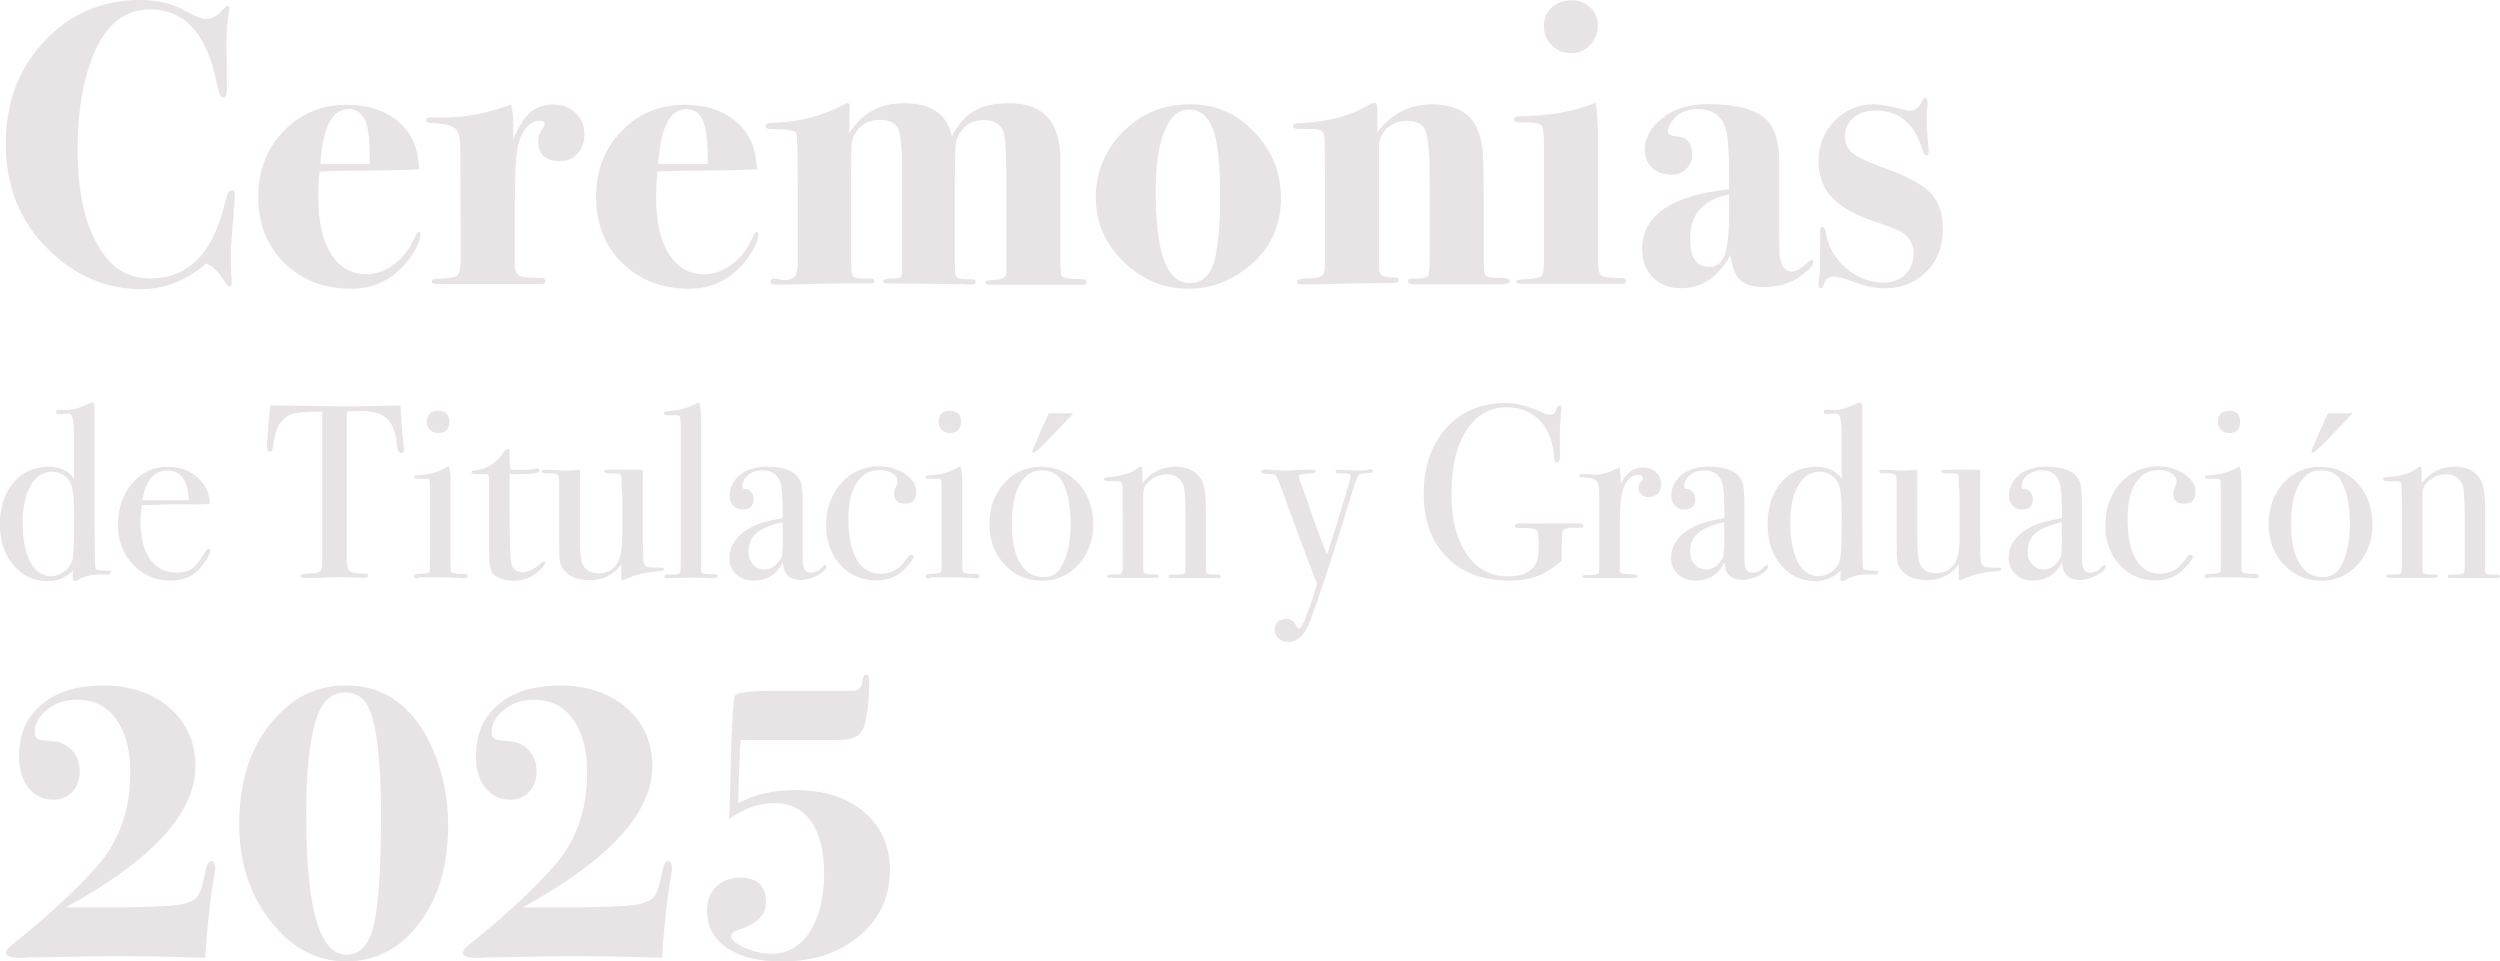 <svg xmlns="http://www.w3.org/2000/svg" id="Capa_2" viewBox="0 0 237.16 91.21"><defs><style>.cls-1{fill:#e8e3e4;}</style></defs><g id="Capa_1-2"><path class="cls-1" d="M22.28,18.53l-.04.65c0,.13-.06.93-.19,2.41-.1,1.12-.15,1.99-.15,2.6,0,.76.01,1.4.04,1.91.02.18.04.4.04.65,0,.28-.06.42-.19.42s-.27-.13-.42-.38c-.56-.92-1.16-1.51-1.79-1.8-1.91,1.63-3.96,2.44-6.15,2.44-3.34,0-6.28-1.25-8.82-3.74C1.9,21.04.55,17.7.55,13.68S1.77,6.53,4.2,3.92C6.63,1.31,9.67,0,13.31,0c1.68,0,3.18.38,4.51,1.15.76.43,1.32.65,1.68.65.54,0,1.03-.24,1.49-.73.33-.36.53-.53.61-.53.1,0,.15.09.15.27,0,.08-.01.19-.04.34-.15.87-.23,1.94-.23,3.21,0,.13.01.65.04,1.57v2.64c0,.46-.13.69-.38.69-.21,0-.41-.5-.61-1.49-.92-4.58-3.02-6.88-6.3-6.88-2.6,0-4.48,1.68-5.65,5.04-.82,2.29-1.22,5.04-1.22,8.25,0,4.76.97,8.25,2.9,10.47,1.02,1.17,2.35,1.76,4.01,1.76,3.59,0,5.95-2.39,7.07-7.18.18-.79.38-1.18.61-1.18.25,0,.37.17.34.5Z"></path><path class="cls-1" d="M39.89,22.23c0,.56-.33,1.3-.99,2.22-1.42,1.96-3.28,2.94-5.58,2.94-2.57,0-4.69-.81-6.34-2.44-1.66-1.63-2.48-3.72-2.48-6.26s.8-4.58,2.41-6.25c1.6-1.67,3.6-2.5,6-2.5,1.63,0,3.02.36,4.16,1.07,1.27.79,2.1,1.92,2.48,3.4.1.46.18,1.01.23,1.64-.59.07-2.94.12-7.07.15-.64,0-1.44.03-2.41.08-.07.91-.11,1.69-.11,2.32,0,2.97.62,5.07,1.87,6.32.74.74,1.64,1.1,2.71,1.1.89,0,1.75-.31,2.58-.92s1.46-1.4,1.89-2.37c.2-.48.37-.73.5-.73.1,0,.15.08.15.23ZM35.08,15.55c.03-1.95-.11-3.3-.42-4.06-.31-.76-.84-1.14-1.6-1.14-1.55,0-2.45,1.73-2.67,5.2h4.7Z"></path><path class="cls-1" d="M55.44,12.76c0,.74-.22,1.34-.65,1.81-.43.47-.99.71-1.68.71-1.37,0-2.06-.64-2.06-1.91,0-.43.17-.87.5-1.3.08-.1.12-.19.12-.27,0-.23-.16-.34-.49-.34-.85,0-1.51.67-1.96,2.02-.25.76-.38,2.63-.38,5.6v6.13c0,.69.34,1.05,1.03,1.11.41.03.89.04,1.45.04.28.03.42.11.42.27,0,.2-.12.31-.35.31h-4.09c.1,0-.47,0-1.72,0h-4.2c-.28,0-.42-.08-.42-.25s.18-.25.54-.25c1.04-.02,1.67-.13,1.89-.32.22-.19.32-.76.32-1.7l-.04-10.29c0-.86-.12-1.46-.36-1.79-.24-.33-.78-.53-1.62-.61-.66-.05-1.04-.08-1.13-.11-.09-.02-.13-.11-.13-.25s.1-.22.31-.22h1.41c1.96,0,4.07-.41,6.34-1.22.13.51.19,1.09.19,1.76v1.6c.48-1.23,1.01-2.1,1.59-2.61s1.32-.76,2.23-.76c.87,0,1.57.27,2.12.8.55.53.82,1.21.82,2.02Z"></path><path class="cls-1" d="M71.94,22.23c0,.56-.33,1.3-.99,2.22-1.42,1.96-3.28,2.94-5.58,2.94-2.57,0-4.69-.81-6.34-2.44-1.66-1.63-2.48-3.72-2.48-6.26s.8-4.58,2.41-6.25c1.6-1.67,3.6-2.5,6-2.5,1.63,0,3.02.36,4.16,1.07,1.27.79,2.1,1.92,2.48,3.4.1.46.18,1.01.23,1.64-.59.07-2.94.12-7.07.15-.64,0-1.44.03-2.41.08-.07.91-.11,1.69-.11,2.32,0,2.97.62,5.07,1.87,6.32.74.74,1.64,1.1,2.71,1.1.89,0,1.75-.31,2.58-.92s1.46-1.4,1.89-2.37c.2-.48.37-.73.5-.73.1,0,.15.08.15.23ZM67.13,15.55c.03-1.95-.11-3.3-.42-4.06-.31-.76-.84-1.14-1.6-1.14-1.55,0-2.45,1.73-2.67,5.2h4.7Z"></path><path class="cls-1" d="M103.07,26.74c0,.23-.19.32-.57.27h-8.52c-.36,0-.54-.08-.54-.23,0-.13.3-.2.9-.23.75-.03,1.13-.26,1.13-.69v-8.58c0-2.64-.09-4.23-.27-4.77-.26-.74-.9-1.12-1.92-1.12-.95,0-1.69.41-2.23,1.23-.23.33-.36.7-.39,1.11-.05.49-.08,1.8-.08,3.95v7.29c0,.77.07,1.22.21,1.34.14.13.62.19,1.43.19.23,0,.34.06.34.19,0,.21-.14.31-.42.31-.26,0-.46-.01-.61-.04l-7.41-.08c-.23,0-.34-.08-.34-.23s.3-.23.92-.23c.46,0,.73-.06.8-.19l.08-.38v-9.38c0-2.4-.14-3.85-.42-4.35-.28-.5-.85-.75-1.72-.75-1.04,0-1.82.44-2.33,1.31-.18.33-.29.67-.32,1.02-.04.35-.06,1.35-.06,3.01v7.6c0,1.18.07,1.82.21,1.94.14.11.49.17,1.05.17h.57c.26,0,.38.07.38.21,0,.17-.11.25-.34.25h-2.52c-2.04.03-3.12.05-3.25.07-1.22.03-2.13.05-2.71.05h-.54c-.33,0-.5-.1-.5-.31,0-.18.12-.27.34-.27l.88.15c.43.03.79-.08,1.07-.31.2-.18.31-.72.31-1.61v-6.34c0-3.56-.05-5.47-.15-5.72-.21-.23-.99-.35-2.37-.35-.36,0-.54-.09-.54-.27,0-.2.17-.31.5-.31,2.55-.05,4.81-.61,6.8-1.68.23-.13.4-.19.5-.19.13,0,.19.1.19.31,0,.38-.01.7-.04.95v1.6c1.17-1.91,2.9-2.86,5.19-2.86,2.57,0,4.08,1.04,4.54,3.13.58-1.12,1.29-1.92,2.13-2.41s1.95-.72,3.32-.72c3.23,0,4.84,1.79,4.84,5.37v9.44c0,.82.03,1.32.1,1.5s.27.28.63.31c.51.05.97.08,1.37.08.25,0,.38.08.38.23Z"></path><path class="cls-1" d="M121.52,18.79c0,2.73-1.07,4.93-3.21,6.61-1.68,1.32-3.53,1.99-5.54,1.99-2.39,0-4.46-.86-6.21-2.58-1.74-1.72-2.61-3.75-2.61-6.09s.87-4.53,2.61-6.25c1.74-1.72,3.85-2.58,6.32-2.58s4.4.87,6.09,2.62c1.69,1.74,2.54,3.84,2.54,6.28ZM115.75,18.83c0-3.16-.22-5.32-.65-6.49-.48-1.3-1.25-1.95-2.32-1.95-.99,0-1.76.68-2.31,2.04-.56,1.36-.84,3.24-.84,5.63,0,3.34.33,5.7.99,7.11.53,1.12,1.28,1.68,2.24,1.68,1.19,0,1.98-.71,2.35-2.14.35-1.35.53-3.31.53-5.88Z"></path><path class="cls-1" d="M143.22,26.66c0,.2-.32.31-.95.31h-8.17c-.36,0-.53-.1-.53-.29,0-.17.15-.25.45-.25h.3c.65,0,1.03-.08,1.14-.25.11-.17.17-.74.17-1.71v-7.41c0-2.74-.18-4.38-.53-4.91-.3-.46-.84-.69-1.62-.69s-1.42.24-1.92.72c-.5.48-.75,1.09-.75,1.83v11.55c.05.3.16.5.32.59.17.09.58.15,1.24.17.2,0,.31.08.31.23s-.09.24-.27.27c-.18.03-.82.04-1.91.04s-2,.01-2.71.04c-1.4.05-2.83.08-4.28.08-.3,0-.46-.09-.46-.27,0-.2.39-.3,1.16-.3s1.23-.15,1.36-.46l.12-.53v-8.76c0-2.46-.03-3.75-.08-3.85-.08-.38-.42-.57-1.03-.57h-1.3c-.41,0-.61-.08-.61-.25s.15-.26.46-.29c2.84-.13,5.11-.73,6.81-1.8.2-.1.34-.15.42-.15.2,0,.3.2.3.61v2.18c1.35-1.76,3.08-2.64,5.19-2.64s3.62.76,4.28,2.29c.28.64.45,1.35.52,2.14.06.79.1,2.42.1,4.89v5.54c0,.79.06,1.26.19,1.39.13.14.54.21,1.24.21s1.05.1,1.05.3Z"></path><path class="cls-1" d="M154.26,26.66c0,.18-.11.27-.34.27h-9.63c-.3,0-.46-.08-.46-.24,0-.12.29-.19.88-.21.87-.02,1.37-.12,1.53-.29s.23-.67.23-1.52v-11.02c0-.97-.08-1.55-.25-1.75s-.67-.29-1.51-.29c-.54,0-.85-.01-.94-.04-.09-.03-.13-.11-.13-.27,0-.18.19-.27.57-.27,2.8-.03,5.19-.46,7.18-1.3.05.31.12,1.15.19,2.52v12.03c0,1.04.1,1.66.29,1.83.19.18.85.27,1.97.27.28,0,.42.09.42.27ZM151.58,2.45c0,.71-.25,1.32-.74,1.83-.5.51-1.09.76-1.8.76s-1.34-.24-1.84-.73c-.49-.48-.74-1.09-.74-1.83s.25-1.3.74-1.76c.5-.46,1.13-.69,1.92-.69.7,0,1.29.23,1.76.69.47.46.71,1.03.71,1.72Z"></path><path class="cls-1" d="M172.02,24.87c0,.21-.21.49-.61.85-1.09,1.01-2.45,1.51-4.05,1.51-1.04,0-1.8-.22-2.27-.66-.47-.44-.78-1.22-.94-2.36-1.15,2.09-2.71,3.13-4.7,3.13-1.09,0-1.98-.34-2.66-1.03-.67-.69-1.01-1.58-1.01-2.67,0-3.21,2.75-5.1,8.25-5.69v-.8c0-2.55-.09-4.11-.27-4.7l-.04-.19c-.36-1.27-1.26-1.91-2.71-1.91-.84,0-1.51.24-2.02.73s-.76.95-.76,1.41c0,.25.31.41.92.46.92.08,1.37.64,1.37,1.68,0,.56-.18,1.02-.55,1.39s-.85.55-1.43.55c-.74,0-1.34-.22-1.81-.67-.47-.44-.71-1.01-.71-1.7,0-1.09.55-2.09,1.64-2.98,1.09-.89,2.53-1.34,4.32-1.34,2.65,0,4.5.47,5.54,1.41.84.79,1.26,2.17,1.26,4.13v6.53c0,1.27.01,2.01.04,2.22.13,1.07.5,1.6,1.11,1.6.43,0,.97-.31,1.6-.92.13-.13.23-.19.31-.19.13,0,.19.07.19.19ZM164.03,20.32v-1.87c-2.47.48-3.7,1.88-3.7,4.2,0,1.78.61,2.67,1.83,2.67.69,0,1.17-.38,1.45-1.15s.42-2.05.42-3.86Z"></path><path class="cls-1" d="M184.32,21.62c0,1.71-.52,3.09-1.56,4.14-1.04,1.06-2.39,1.59-4.04,1.59-.81,0-1.78-.2-2.89-.61-.91-.33-1.51-.5-1.79-.5-.48,0-.8.18-.95.55-.15.37-.27.55-.34.55-.15,0-.23-.09-.23-.27,0-.15.02-.4.06-.73.06-.49.09-1.33.09-2.54v-1.88c0-.28.06-.42.19-.42.15,0,.27.19.34.57.23,1.35.87,2.48,1.94,3.38,1.07.9,2.26,1.36,3.58,1.36.84,0,1.51-.26,2.03-.78.52-.52.78-1.2.78-2.04,0-.66-.24-1.22-.73-1.68-.36-.33-1.31-.75-2.86-1.26-1.91-.64-3.29-1.41-4.15-2.31-.85-.9-1.28-2.06-1.28-3.46,0-1.5.51-2.78,1.53-3.82,1.02-1.04,2.27-1.57,3.74-1.57.56,0,1.53.18,2.9.53.2.05.36.08.46.08.56,0,.98-.34,1.26-1.03.05-.13.11-.19.19-.19.18,0,.27.15.27.46l-.04.73c-.03.1-.04.28-.04.54,0,1.04.06,2.11.19,3.21v.19c0,.2-.08.31-.23.31-.13,0-.23-.11-.31-.34-.74-2.6-2.24-3.9-4.51-3.9-.84,0-1.54.23-2.08.69-.55.46-.82,1.04-.82,1.76,0,.66.23,1.18.69,1.57.46.38,1.35.82,2.67,1.3,2.32.82,3.88,1.63,4.7,2.44s1.22,1.95,1.22,3.4Z"></path><path class="cls-1" d="M10.5,54.33c0,.11-.11.17-.33.17h-.71c-.77,0-1.42.15-1.95.45-.22.12-.35.18-.4.18-.14,0-.21-.09-.21-.28l.02-.73c-.67.67-1.47,1.01-2.4,1.01-1.32,0-2.4-.51-3.25-1.52-.85-1.01-1.28-2.31-1.28-3.88s.43-2.93,1.28-3.94c.85-1.01,1.97-1.51,3.35-1.51,1.07,0,1.86.38,2.4,1.15v-3.67c0-1.19-.05-1.93-.16-2.21-.09-.24-.23-.34-.42-.33-.45.05-.72.07-.81.07-.2,0-.3-.07-.3-.21s.09-.21.26-.21l.84.02c.47.02,1.18-.2,2.15-.66.06-.03.12-.05.16-.05.15,0,.23.19.23.56v9.26c0,3.71.03,5.7.09,5.97.03.11.4.16,1.11.16.22,0,.33.06.33.19ZM7.03,48.44c0-1.5-.16-2.47-.49-2.89-.42-.53-.96-.8-1.62-.8-.85,0-1.52.44-2.02,1.32-.5.88-.75,2.05-.75,3.52s.22,2.62.66,3.62c.19.42.47.77.83,1.04.37.27.75.41,1.14.41.49,0,.93-.15,1.32-.44.39-.29.64-.64.76-1.05.12-.41.18-1.99.18-4.75Z"></path><path class="cls-1" d="M19.95,52.24c0,.16-.12.44-.36.83-.24.4-.49.72-.74.98-.67.69-1.57,1.03-2.7,1.03-1.41,0-2.59-.51-3.54-1.53-.95-1.02-1.42-2.28-1.42-3.78s.45-2.87,1.35-3.92c.9-1.05,2.02-1.57,3.37-1.57,1.11,0,2.04.33,2.8.98s1.15,1.48,1.2,2.5c-.5.08-1.17.11-2,.09h-1.64c-.11,0-1.05.02-2.82.07-.08.52-.12,1.01-.12,1.48,0,1.58.3,2.79.9,3.64.6.85,1.45,1.28,2.55,1.28.63,0,1.13-.14,1.5-.42.38-.28.78-.82,1.22-1.62.06-.13.15-.19.26-.19.13,0,.19.06.19.16ZM17.9,47.45c-.06-1.88-.74-2.82-2.02-2.82s-2.06.94-2.37,2.82h4.39Z"></path><path class="cls-1" d="M38.34,42.68c0,.2-.09.3-.28.3s-.32-.2-.4-.61c-.03-.28-.06-.56-.09-.85-.11-.56-.29-1.04-.54-1.43-.33-.52-.87-.85-1.62-.99-.49-.09-.88-.13-1.17-.12-.74.02-1.18.04-1.34.05v14.19c0,.57.15.92.45,1.06.16.08.59.13,1.32.14.19.01.28.08.28.2,0,.13-.13.2-.38.2-.13,0-.24,0-.33-.02-.94-.03-1.61-.05-2-.05-.52,0-1,.01-1.46.04-.46.02-1.03.04-1.74.04-.36,0-.54-.06-.54-.19,0-.14.34-.22,1.01-.24.49,0,.8-.1.94-.3.08-.13.12-.45.12-.97v-14.09c-1.55.02-2.51.09-2.89.23-.99.36-1.57,1.32-1.74,2.89-.05.47-.16.7-.33.7-.19,0-.28-.16-.28-.49,0-.17,0-.34.02-.52l.05-.54c.05-.72.12-1.67.21-2.84h1.06l4.79.07c.56.02,1.44.02,2.63,0l3.9-.07c.03.88.13,2.18.31,3.9,0,.05,0,.11.02.18.02.07.02.11.02.13Z"></path><path class="cls-1" d="M44.38,54.66c0,.14-.13.21-.4.21.02,0-.17-.02-.56-.05-.47-.03-.86-.05-1.18-.05h-2.44c-.08.06-.17.09-.28.09-.17,0-.26-.06-.26-.17,0-.17.16-.25.47-.25.59-.02.92-.06.98-.13.05-.07.08-.39.08-.98v-7.12c-.02-.39-.04-.62-.06-.69-.02-.07-.12-.11-.29-.11h-.92c-.17,0-.26-.05-.26-.16,0-.1.13-.15.39-.16,1.03-.05,1.92-.29,2.67-.73l.23-.14c.12.23.19.66.19,1.29,0-.03,0,.05,0,.23v7.31c0,.63.01.99.03,1.1.02.11.11.18.25.21.24.06.58.09,1.03.09.22,0,.33.06.33.19ZM42.62,40.02c0,.7-.35,1.06-1.06,1.06-.3,0-.55-.1-.75-.29-.2-.2-.31-.43-.31-.72,0-.74.35-1.1,1.06-1.1s1.06.35,1.06,1.06Z"></path><path class="cls-1" d="M51.71,53.42c0,.14-.2.39-.59.75-.67.61-1.47.92-2.4.92-.86,0-1.51-.22-1.95-.66-.25-.25-.38-.98-.38-2.2v-6.99c-.02-.16-.1-.24-.26-.26h-.89c-.34,0-.52-.05-.52-.16s.08-.17.26-.19c1.21-.11,2.16-.71,2.85-1.81.09-.14.21-.21.35-.21.11,0,.16.06.16.16v.49c0,.66.03,1.08.09,1.27.14.03.38.05.71.05.86,0,1.43-.04,1.72-.12.06-.02.12-.02.16-.02.12,0,.19.07.19.2,0,.23-.63.34-1.9.34h-.96v4.35c0,2.19.06,3.57.16,4.12.11.56.47.83,1.08.83.52,0,1.1-.29,1.74-.87.06-.08.13-.12.21-.12.11,0,.16.04.16.12Z"></path><path class="cls-1" d="M62.99,54c0,.11-.17.17-.52.19-1.22.08-2.29.35-3.22.8-.06.03-.12.05-.16.05-.09,0-.14-.06-.14-.19v-1.32c-.72,1-1.72,1.5-3.01,1.5-1.15,0-1.98-.33-2.47-1-.2-.28-.32-.54-.36-.77-.04-.23-.06-.86-.06-1.89v-5.34c0-.54-.03-.86-.09-.96-.06-.09-.28-.15-.63-.16h-.31c-.42.03-.63-.03-.63-.19,0-.11.13-.16.4-.16.28,0,.69.02,1.22.06.27.02.42.03.47.03.55,0,1.06-.03,1.53-.09v6.52c0,1.2.08,2,.24,2.39.25.61.76.91,1.53.91.83,0,1.44-.34,1.83-1.03.28-.5.42-1.29.42-2.39v-3.62c0-.53-.02-.93-.07-1.19v-.77c-.02-.23-.07-.37-.15-.41s-.26-.06-.53-.06c-.66.02-.99-.05-.99-.21,0-.09.16-.14.49-.14h3.2v6.56c0,1.13.02,1.84.07,2.14.05.3.17.47.36.52.19.05.63.07,1.31.07.19,0,.28.06.28.16Z"></path><path class="cls-1" d="M68.09,54.64c0,.14-.1.21-.31.21h-.28s-.45-.02-1.24-.05h-.73c-.13,0-.75.01-1.88.04-.09,0-.19.01-.28.01-.24.02-.35-.05-.35-.2,0-.1.09-.15.26-.15h.61c.44,0,.66-.09.66-.28.02-.09.02-.71.02-1.83v-11.96c0-.52-.02-.8-.05-.85-.05-.13-.17-.19-.37-.19h-.85c-.22,0-.33-.07-.33-.2,0-.12.2-.18.59-.2.75-.05,1.45-.22,2.09-.52l.49-.24.19-.07c.13.46.18,1.14.17,2.07v13.18c0,.47,0,.75.02.83.02.09.07.15.16.18.02.02.31.03.87.05.36,0,.54.06.54.16Z"></path><path class="cls-1" d="M78.38,53.75c0,.27-.28.54-.83.83-.55.29-1.09.43-1.6.43-1.07,0-1.64-.56-1.68-1.67-.59,1.16-1.51,1.74-2.76,1.74-.67,0-1.22-.2-1.66-.6s-.65-.91-.65-1.54c0-1.28.77-2.3,2.3-3.05.53-.25,1.44-.5,2.75-.75v-.59c0-1.38-.07-2.29-.21-2.73-.25-.8-.81-1.2-1.69-1.2-.55,0-1.01.15-1.37.45-.37.3-.55.67-.55,1.13,0,.13.1.19.29.19s.37.09.53.28c.16.19.24.4.24.63,0,.69-.34,1.03-1.03,1.03-.36,0-.66-.12-.89-.36s-.35-.55-.35-.93c0-.74.29-1.37.87-1.9.64-.58,1.53-.87,2.68-.87,1.72,0,2.78.47,3.17,1.41.14.36.21,1.07.21,2.14v4.39c0,.72,0,1.14.02,1.27.08.56.31.85.68.85.44,0,.8-.16,1.08-.47.16-.17.27-.26.35-.26s.12.05.12.14ZM74.25,51.25v-1.72c-1.16.27-1.99.61-2.49,1.05-.5.43-.75,1.01-.75,1.73,0,.5.14.91.43,1.23.29.32.64.48,1.08.48.66,0,1.2-.38,1.6-1.13.09-.17.14-.72.14-1.64Z"></path><path class="cls-1" d="M86.91,46.7c0,.72-.35,1.08-1.06,1.08s-1.03-.33-1.03-.99c0-.17.08-.43.24-.78.05-.11.07-.22.07-.33,0-.31-.16-.57-.48-.78s-.72-.31-1.21-.31c-.94,0-1.67.41-2.19,1.22-.52.81-.77,1.96-.77,3.43,0,1.66.27,2.94.8,3.84.53.9,1.28,1.35,2.25,1.35.66,0,1.25-.2,1.76-.61.24-.19.54-.55.92-1.08.08-.08.15-.12.21-.12.16,0,.24.06.24.19,0,.2-.28.59-.82,1.15-.71.74-1.61,1.1-2.7,1.1-1.38,0-2.52-.49-3.42-1.48-.9-.99-1.35-2.23-1.35-3.74,0-1.61.48-2.95,1.43-4.01.96-1.06,2.15-1.59,3.6-1.59.92,0,1.74.24,2.46.73.71.49,1.07,1.05,1.07,1.69Z"></path><path class="cls-1" d="M92.92,54.66c0,.14-.13.21-.4.21.02,0-.17-.02-.56-.05-.47-.03-.86-.05-1.18-.05h-2.44c-.08.06-.17.09-.28.09-.17,0-.26-.06-.26-.17,0-.17.16-.25.47-.25.59-.02.92-.06.98-.13.05-.07.08-.39.08-.98v-7.12c-.02-.39-.04-.62-.06-.69-.02-.07-.12-.11-.29-.11h-.92c-.17,0-.26-.05-.26-.16,0-.1.13-.15.39-.16,1.03-.05,1.92-.29,2.67-.73l.23-.14c.12.23.19.66.19,1.29,0-.03,0,.05,0,.23v7.31c0,.63.01.99.03,1.1.02.11.11.18.25.21.24.06.58.09,1.03.09.22,0,.33.06.33.19ZM91.16,40.02c0,.7-.35,1.06-1.06,1.06-.3,0-.55-.1-.75-.29-.2-.2-.31-.43-.31-.72,0-.74.35-1.1,1.06-1.1s1.06.35,1.06,1.06Z"></path><path class="cls-1" d="M103.71,49.73c0,1.52-.46,2.79-1.39,3.82-.93,1.03-2.08,1.54-3.46,1.54s-2.62-.51-3.57-1.54c-.95-1.03-1.43-2.3-1.43-3.82s.47-2.87,1.4-3.9,2.1-1.55,3.49-1.55,2.59.52,3.54,1.56c.95,1.04,1.42,2.34,1.42,3.89ZM101.57,49.7c0-1.72-.27-3.06-.8-4.02-.39-.71-1.05-1.06-1.98-1.06-.88,0-1.56.45-2.06,1.35s-.74,2.15-.74,3.75.26,2.82.79,3.7c.52.89,1.26,1.33,2.2,1.33.72,0,1.25-.27,1.6-.82.66-1.03.99-2.44.99-4.23ZM101.83,39.2l-2.14,2.25c-.94.99-1.49,1.49-1.64,1.49-.09,0-.14-.04-.14-.12,0-.03.02-.08.05-.14.17-.42.43-1.03.78-1.83l.75-1.64h2.35Z"></path><path class="cls-1" d="M115.81,54.67c0,.12-.12.17-.35.17h-4.32c-.2,0-.3-.05-.3-.16,0-.08.04-.13.13-.14.09-.02.39-.03.9-.05.3-.02.47-.06.52-.13.05-.07.07-.32.07-.76v-4.5c0-1.7-.06-2.72-.19-3.05-.27-.7-.8-1.05-1.6-1.05s-1.44.34-1.98,1.03c-.16.2-.23.48-.23.84v7.31c0,.19.17.29.5.3l.72.02c.16,0,.24.05.24.16s-.09.16-.28.16h-4.28c-.24,0-.35-.05-.35-.14s.14-.16.42-.19h.59c.23,0,.37-.05.42-.16l.07-.35v-5.11c0-1.78-.02-2.77-.05-2.95s-.23-.28-.59-.28h-.68c-.31,0-.47-.06-.47-.17,0-.15.16-.22.49-.22.47-.02.98-.1,1.53-.26.55-.16.93-.34,1.15-.54.14-.13.25-.19.33-.19.11,0,.16.15.16.45v1.13c.81-1.05,1.86-1.57,3.15-1.57,1.13,0,1.94.41,2.44,1.24.28.47.42,1.36.42,2.68v5.36c0,.5.02.78.07.82.09.09.32.14.68.14h.42c.16,0,.24.05.24.15Z"></path><path class="cls-1" d="M130.26,44.7c0,.11-.19.18-.56.19-.37.02-.61.05-.72.1-.1.05-.19.18-.27.41l-.16.43-.19.59c-.22.72-.55,1.79-.99,3.22-1.24,3.98-2.26,7.06-3.08,9.26-.5,1.33-1.19,2-2.07,2-.38,0-.69-.11-.93-.33-.24-.22-.37-.5-.37-.85,0-.3.1-.54.29-.73.2-.19.45-.28.76-.28.42,0,.73.17.92.52.14.27.26.4.35.4.14,0,.36-.38.66-1.15.44-1.14.78-2.17,1.03-3.08-1.16-3.04-2.15-5.69-2.96-7.96-.56-1.55-.88-2.33-.94-2.35-.1-.08-.35-.12-.76-.12s-.62-.08-.62-.24c0-.13.1-.19.3-.19.17,0,.44.02.8.05.36.03.63.05.82.05h.42c.33-.02.78-.04,1.36-.06l1.2-.03c.17,0,.26.07.26.2,0,.12-.29.18-.87.2-.49.02-.73.09-.73.23,0,.12.16.6.48,1.43.12.36.26.74.4,1.13l.41,1.17c.11.35.39,1.13.85,2.36.16.38.34.83.53,1.37,1.5-4.72,2.25-7.19,2.25-7.43,0-.14-.06-.23-.18-.26s-.45-.05-1.01-.05c-.16,0-.24-.06-.24-.19,0-.11.09-.17.28-.17.08,0,.14.01.19.03.53.04.97.06,1.32.06h.66c.28,0,.47-.02.55-.05.09-.03.19-.05.32-.05.14,0,.21.06.21.17Z"></path><path class="cls-1" d="M150.2,49.87c0,.13-.07.19-.21.19h-.54c-.72-.03-1.13.09-1.22.37-.06.19-.09.87-.09,2.03v.75c-.8.69-1.57,1.17-2.32,1.45-.74.28-1.63.42-2.67.42-2.47,0-4.44-.74-5.9-2.22-1.46-1.48-2.19-3.49-2.19-6.03s.71-4.64,2.14-6.23c1.42-1.58,3.3-2.37,5.64-2.37,1.02,0,2.13.28,3.34.85.36.17.66.26.89.26.3,0,.49-.19.59-.56.08-.22.17-.33.28-.33.13,0,.19.06.19.19,0,.05-.02.21-.04.49-.08.89-.12,1.54-.12,1.93v1.53c.02.55.02.79.02.73-.03.38-.13.56-.31.56-.14,0-.22-.11-.24-.33-.08-1.53-.52-2.73-1.32-3.6s-1.85-1.31-3.15-1.31c-1.63,0-2.92.73-3.86,2.19-.95,1.46-1.42,3.45-1.42,5.96s.48,4.34,1.44,5.76c.96,1.42,2.27,2.13,3.91,2.13,1.25,0,2.11-.36,2.59-1.08.24-.36.35-1.01.35-1.94,0-.78-.07-1.24-.22-1.38-.15-.14-.66-.2-1.54-.19-.22,0-.36-.01-.42-.03-.06-.02-.1-.07-.1-.15,0-.17.17-.26.52-.26h.42c.24.02,1.07.02,2.49,0h2.59c.31,0,.47.07.47.21Z"></path><path class="cls-1" d="M157.6,45.92c0,.36-.11.66-.33.89s-.5.35-.85.35c-.28,0-.52-.08-.71-.25s-.28-.37-.28-.62c0-.22.07-.41.21-.56s.21-.27.21-.33c0-.24-.17-.35-.52-.35-.44,0-.81.27-1.13.82-.36.64-.54,1.82-.54,3.55v4.63c0,.19.07.3.2.35.13.05.54.08,1.21.09.17.03.26.09.26.19,0,.11-.1.16-.3.16h-4.56c-.25,0-.38-.05-.38-.14s.1-.14.31-.14h.33c.53,0,.85-.06.94-.19.03-.06.05-.35.05-.87v-6.49c0-.87-.13-1.37-.39-1.5-.26-.13-.67-.21-1.23-.22-.19,0-.28-.05-.28-.16s.08-.16.24-.16h.16c.24,0,.47.01.7.04.24.02.34.03.31.03.58,0,1.22-.16,1.93-.49l.3-.14.19-.07c.06.38.09.75.09,1.13v.47c.5-1.07,1.21-1.6,2.11-1.6.5,0,.92.15,1.24.46.33.31.49.69.49,1.14Z"></path><path class="cls-1" d="M167.71,53.75c0,.27-.28.54-.83.83-.55.29-1.09.43-1.6.43-1.07,0-1.64-.56-1.68-1.67-.59,1.16-1.51,1.74-2.76,1.74-.67,0-1.22-.2-1.66-.6s-.65-.91-.65-1.54c0-1.28.77-2.3,2.3-3.05.53-.25,1.44-.5,2.75-.75v-.59c0-1.38-.07-2.29-.21-2.73-.25-.8-.81-1.2-1.69-1.2-.55,0-1.01.15-1.37.45-.37.3-.55.67-.55,1.13,0,.13.1.19.29.19s.37.09.53.28c.16.19.24.4.24.63,0,.69-.34,1.03-1.03,1.03-.36,0-.66-.12-.89-.36s-.35-.55-.35-.93c0-.74.29-1.37.87-1.9.64-.58,1.53-.87,2.68-.87,1.72,0,2.78.47,3.17,1.41.14.36.21,1.07.21,2.14v4.39c0,.72,0,1.14.02,1.27.08.56.31.85.68.85.44,0,.8-.16,1.08-.47.16-.17.27-.26.35-.26s.12.05.12.14ZM163.57,51.25v-1.72c-1.16.27-1.99.61-2.49,1.05-.5.43-.75,1.01-.75,1.73,0,.5.14.91.43,1.23.29.32.64.48,1.08.48.66,0,1.2-.38,1.6-1.13.09-.17.14-.72.14-1.64Z"></path><path class="cls-1" d="M178.19,54.33c0,.11-.11.17-.33.17h-.71c-.77,0-1.42.15-1.95.45-.22.12-.35.18-.4.18-.14,0-.21-.09-.21-.28l.02-.73c-.67.67-1.47,1.01-2.4,1.01-1.32,0-2.4-.51-3.25-1.52-.85-1.01-1.28-2.31-1.28-3.88s.43-2.93,1.28-3.94c.85-1.01,1.97-1.51,3.35-1.51,1.07,0,1.86.38,2.4,1.15v-3.67c0-1.19-.05-1.93-.16-2.21-.09-.24-.23-.34-.42-.33-.45.05-.72.07-.81.07-.2,0-.3-.07-.3-.21s.09-.21.26-.21l.84.02c.47.02,1.18-.2,2.15-.66.06-.03.12-.05.16-.05.15,0,.23.19.23.56v9.26c0,3.71.03,5.7.09,5.97.03.11.4.16,1.11.16.22,0,.33.06.33.19ZM174.71,48.44c0-1.5-.16-2.47-.49-2.89-.42-.53-.96-.8-1.62-.8-.85,0-1.52.44-2.02,1.32-.5.88-.75,2.05-.75,3.52s.22,2.62.66,3.62c.19.42.47.77.83,1.04.37.27.75.41,1.14.41.49,0,.93-.15,1.32-.44.39-.29.64-.64.76-1.05.12-.41.18-1.99.18-4.75Z"></path><path class="cls-1" d="M189.86,54c0,.11-.17.17-.52.19-1.22.08-2.29.35-3.22.8-.06.03-.12.05-.16.05-.09,0-.14-.06-.14-.19v-1.32c-.72,1-1.72,1.5-3.01,1.5-1.15,0-1.98-.33-2.47-1-.2-.28-.32-.54-.36-.77-.04-.23-.06-.86-.06-1.89v-5.34c0-.54-.03-.86-.09-.96-.06-.09-.28-.15-.63-.16h-.31c-.42.03-.63-.03-.63-.19,0-.11.13-.16.4-.16.28,0,.69.02,1.22.06.27.02.42.03.47.03.55,0,1.06-.03,1.53-.09v6.52c0,1.2.08,2,.24,2.39.25.61.76.91,1.53.91.83,0,1.44-.34,1.83-1.03.28-.5.42-1.29.42-2.39v-3.62c0-.53-.02-.93-.07-1.19v-.77c-.02-.23-.07-.37-.15-.41s-.26-.06-.53-.06c-.66.02-.99-.05-.99-.21,0-.09.16-.14.49-.14h3.2v6.56c0,1.13.02,1.84.07,2.14.05.3.17.47.36.52.19.05.63.07,1.31.07.19,0,.28.06.28.16Z"></path><path class="cls-1" d="M199.73,53.75c0,.27-.28.54-.83.83-.55.29-1.09.43-1.6.43-1.07,0-1.64-.56-1.68-1.67-.59,1.16-1.51,1.74-2.76,1.74-.67,0-1.22-.2-1.66-.6s-.65-.91-.65-1.54c0-1.28.77-2.3,2.3-3.05.53-.25,1.44-.5,2.75-.75v-.59c0-1.38-.07-2.29-.21-2.73-.25-.8-.81-1.2-1.69-1.2-.55,0-1.01.15-1.37.45-.37.3-.55.67-.55,1.13,0,.13.1.19.29.19s.37.09.53.28c.16.19.24.4.24.63,0,.69-.34,1.03-1.03,1.03-.36,0-.66-.12-.89-.36s-.35-.55-.35-.93c0-.74.29-1.37.87-1.9.64-.58,1.53-.87,2.68-.87,1.72,0,2.78.47,3.17,1.41.14.36.21,1.07.21,2.14v4.39c0,.72,0,1.14.02,1.27.08.56.31.85.68.85.44,0,.8-.16,1.08-.47.16-.17.27-.26.35-.26s.12.05.12.14ZM195.59,51.25v-1.72c-1.16.27-1.99.61-2.49,1.05-.5.43-.75,1.01-.75,1.73,0,.5.14.91.43,1.23.29.32.64.48,1.08.48.66,0,1.2-.38,1.6-1.13.09-.17.14-.72.14-1.64Z"></path><path class="cls-1" d="M208.26,46.7c0,.72-.35,1.08-1.06,1.08s-1.03-.33-1.03-.99c0-.17.08-.43.24-.78.05-.11.07-.22.07-.33,0-.31-.16-.57-.48-.78s-.72-.31-1.21-.31c-.94,0-1.67.41-2.19,1.22-.52.81-.77,1.96-.77,3.43,0,1.66.27,2.94.8,3.84.53.9,1.28,1.35,2.25,1.35.66,0,1.25-.2,1.76-.61.24-.19.54-.55.92-1.08.08-.08.15-.12.21-.12.16,0,.24.06.24.19,0,.2-.28.59-.82,1.15-.71.74-1.61,1.1-2.7,1.1-1.38,0-2.52-.49-3.42-1.48-.9-.99-1.35-2.23-1.35-3.74,0-1.61.48-2.95,1.43-4.01.96-1.06,2.15-1.59,3.6-1.59.92,0,1.74.24,2.46.73.71.49,1.07,1.05,1.07,1.69Z"></path><path class="cls-1" d="M214.27,54.66c0,.14-.13.21-.4.21.02,0-.17-.02-.56-.05-.47-.03-.86-.05-1.18-.05h-2.44c-.08.06-.17.09-.28.09-.17,0-.26-.06-.26-.17,0-.17.16-.25.47-.25.59-.02.92-.06.98-.13.05-.07.08-.39.08-.98v-7.12c-.02-.39-.04-.62-.06-.69-.02-.07-.12-.11-.29-.11h-.92c-.17,0-.26-.05-.26-.16,0-.1.13-.15.39-.16,1.03-.05,1.92-.29,2.67-.73l.23-.14c.12.23.19.66.19,1.29,0-.03,0,.05,0,.23v7.31c0,.63.01.99.03,1.1.02.11.11.18.25.21.24.06.58.09,1.03.09.22,0,.33.06.33.19ZM212.51,40.02c0,.7-.35,1.06-1.06,1.06-.3,0-.55-.1-.75-.29-.2-.2-.31-.43-.31-.72,0-.74.35-1.1,1.06-1.1s1.06.35,1.06,1.06Z"></path><path class="cls-1" d="M225.06,49.73c0,1.52-.46,2.79-1.39,3.82-.93,1.03-2.08,1.54-3.46,1.54s-2.62-.51-3.57-1.54c-.95-1.03-1.43-2.3-1.43-3.82s.47-2.87,1.4-3.9,2.1-1.55,3.49-1.55,2.59.52,3.54,1.56c.95,1.04,1.42,2.34,1.42,3.89ZM222.92,49.7c0-1.72-.27-3.06-.8-4.02-.39-.71-1.05-1.06-1.98-1.06-.88,0-1.56.45-2.06,1.35s-.74,2.15-.74,3.75.26,2.82.79,3.7c.52.89,1.26,1.33,2.2,1.33.72,0,1.25-.27,1.6-.82.66-1.03.99-2.44.99-4.23ZM223.18,39.2l-2.14,2.25c-.94.99-1.49,1.49-1.64,1.49-.09,0-.14-.04-.14-.12,0-.03.02-.08.05-.14.17-.42.43-1.03.78-1.83l.75-1.64h2.35Z"></path><path class="cls-1" d="M237.16,54.67c0,.12-.12.17-.35.17h-4.32c-.2,0-.3-.05-.3-.16,0-.08.04-.13.13-.14.09-.02.39-.03.9-.05.3-.02.47-.06.52-.13.05-.07.07-.32.07-.76v-4.5c0-1.7-.06-2.72-.19-3.05-.27-.7-.8-1.05-1.6-1.05s-1.44.34-1.98,1.03c-.16.2-.23.48-.23.84v7.31c0,.19.17.29.5.3l.72.02c.16,0,.24.05.24.16s-.09.16-.28.16h-4.28c-.24,0-.35-.05-.35-.14s.14-.16.42-.19h.59c.23,0,.37-.05.42-.16l.07-.35v-5.11c0-1.78-.02-2.77-.05-2.95s-.23-.28-.59-.28h-.68c-.31,0-.47-.06-.47-.17,0-.15.16-.22.49-.22.47-.02.98-.1,1.53-.26.55-.16.93-.34,1.15-.54.14-.13.25-.19.33-.19.11,0,.16.15.16.45v1.13c.81-1.05,1.86-1.57,3.15-1.57,1.13,0,1.94.41,2.44,1.24.28.47.42,1.36.42,2.68v5.36c0,.5.02.78.07.82.09.09.32.14.68.14h.42c.16,0,.24.05.24.15Z"></path><path class="cls-1" d="M20.42,82.23c0,.21-.03.45-.08.73-.39,2.18-.68,4.82-.88,7.9-3.08-.1-6.09-.16-9.02-.16-.15,0-.46,0-.93.02-.61.01-1.13.02-1.54.02l-5.13.09c-.18,0-.37,0-.58.03h-.31c-.93,0-1.39-.15-1.39-.46,0-.2.19-.46.58-.77,3.13-2.49,5.79-4.93,7.96-7.33,2.17-2.4,3.26-5.41,3.26-9.03,0-2.41-.58-4.26-1.74-5.54-.83-.9-1.93-1.35-3.32-1.35-1.16,0-2.11.33-2.87.98-.76.65-1.14,1.34-1.14,2.06,0,.41.18.67.53.77.13.03.5.06,1.11.12.79.05,1.43.34,1.91.87.48.53.72,1.19.72,1.98s-.23,1.45-.69,1.95c-.46.5-1.06.75-1.8.75-.97,0-1.76-.37-2.36-1.12s-.9-1.74-.9-2.97c0-2.11.71-3.76,2.14-4.95,1.43-1.2,3.39-1.79,5.88-1.79s4.67.71,6.28,2.14c1.62,1.42,2.43,3.26,2.43,5.52,0,4.44-4.1,8.9-12.3,13.39h4.78c2.8-.03,4.61-.09,5.43-.19,1.11-.1,1.85-.36,2.24-.78.28-.34.53-1.04.73-2.1.15-.88.36-1.32.61-1.32.23,0,.35.18.35.54Z"></path><path class="cls-1" d="M42.51,78.33c0,3.75-.91,6.84-2.74,9.25-1.82,2.42-4.14,3.62-6.94,3.62s-5.19-1.27-7.17-3.82-2.97-5.62-2.97-9.21c0-4.81,1.5-8.51,4.51-11.1,1.57-1.36,3.43-2.04,5.59-2.04,1.95,0,3.61.53,4.98,1.58,1.44,1.13,2.59,2.75,3.45,4.86.86,2.11,1.29,4.4,1.29,6.86ZM36.15,77.68c0-5.44-.4-8.97-1.2-10.6-.46-.93-1.21-1.39-2.23-1.39-1.31,0-2.24.9-2.78,2.71-.59,1.99-.89,4.9-.89,8.74,0,6.11.57,10.11,1.7,11.99.56.95,1.27,1.43,2.12,1.43,1.28,0,2.15-.91,2.58-2.75.46-1.93.69-5.31.69-10.13Z"></path><path class="cls-1" d="M63.76,82.23c0,.21-.03.45-.08.73-.39,2.18-.68,4.82-.88,7.9-3.08-.1-6.09-.16-9.02-.16-.15,0-.46,0-.93.02-.61.01-1.13.02-1.54.02l-5.13.09c-.18,0-.37,0-.58.03h-.31c-.93,0-1.39-.15-1.39-.46,0-.2.19-.46.58-.77,3.13-2.49,5.79-4.93,7.96-7.33,2.17-2.4,3.26-5.41,3.26-9.03,0-2.41-.58-4.26-1.74-5.54-.83-.9-1.93-1.35-3.32-1.35-1.16,0-2.11.33-2.87.98-.76.65-1.14,1.34-1.14,2.06,0,.41.18.67.53.77.13.03.5.06,1.11.12.79.05,1.43.34,1.91.87.48.53.72,1.19.72,1.98s-.23,1.45-.69,1.95c-.46.5-1.06.75-1.8.75-.97,0-1.76-.37-2.36-1.12s-.9-1.74-.9-2.97c0-2.11.71-3.76,2.14-4.95,1.43-1.2,3.39-1.79,5.88-1.79s4.67.71,6.28,2.14c1.62,1.42,2.43,3.26,2.43,5.52,0,4.44-4.1,8.9-12.3,13.39h4.78c2.8-.03,4.61-.09,5.43-.19,1.11-.1,1.85-.36,2.24-.78.28-.34.53-1.04.73-2.1.15-.88.36-1.32.61-1.32.23,0,.35.18.35.54Z"></path><path class="cls-1" d="M84.42,82.57c0,2.52-.96,4.59-2.89,6.21-1.93,1.62-4.38,2.43-7.36,2.43-2.21,0-3.95-.43-5.21-1.29-1.26-.86-1.89-2.05-1.89-3.57,0-.92.29-1.67.87-2.24.58-.56,1.34-.85,2.29-.85,1.62,0,2.43.78,2.43,2.35,0,1.13-.78,1.97-2.35,2.51-.64.21-.96.42-.96.66,0,.36.43.73,1.29,1.12.86.39,1.7.58,2.53.58,1.52,0,2.73-.69,3.64-2.08.91-1.39,1.37-3.24,1.37-5.55,0-2.11-.41-3.75-1.24-4.92-.82-1.17-1.98-1.75-3.47-1.75s-2.9.51-4.32,1.54c.05-.72.09-1.63.12-2.73.1-5.53.26-8.53.46-8.99.15-.33,1.57-.49,4.24-.46h6.9c.56,0,.88-.33.96-1,.03-.36.14-.54.35-.54.18,0,.27.17.27.5,0,1.82-.14,3.24-.43,4.24-.18.64-.54,1.07-1.08,1.27-.36.13-.95.19-1.77.19.05,0-.17,0-.66,0h-8.25c-.1,1.41-.18,3.41-.23,5.98,1.57-.82,3.37-1.23,5.4-1.23,2.72,0,4.9.69,6.54,2.08s2.45,3.24,2.45,5.55Z"></path></g></svg>